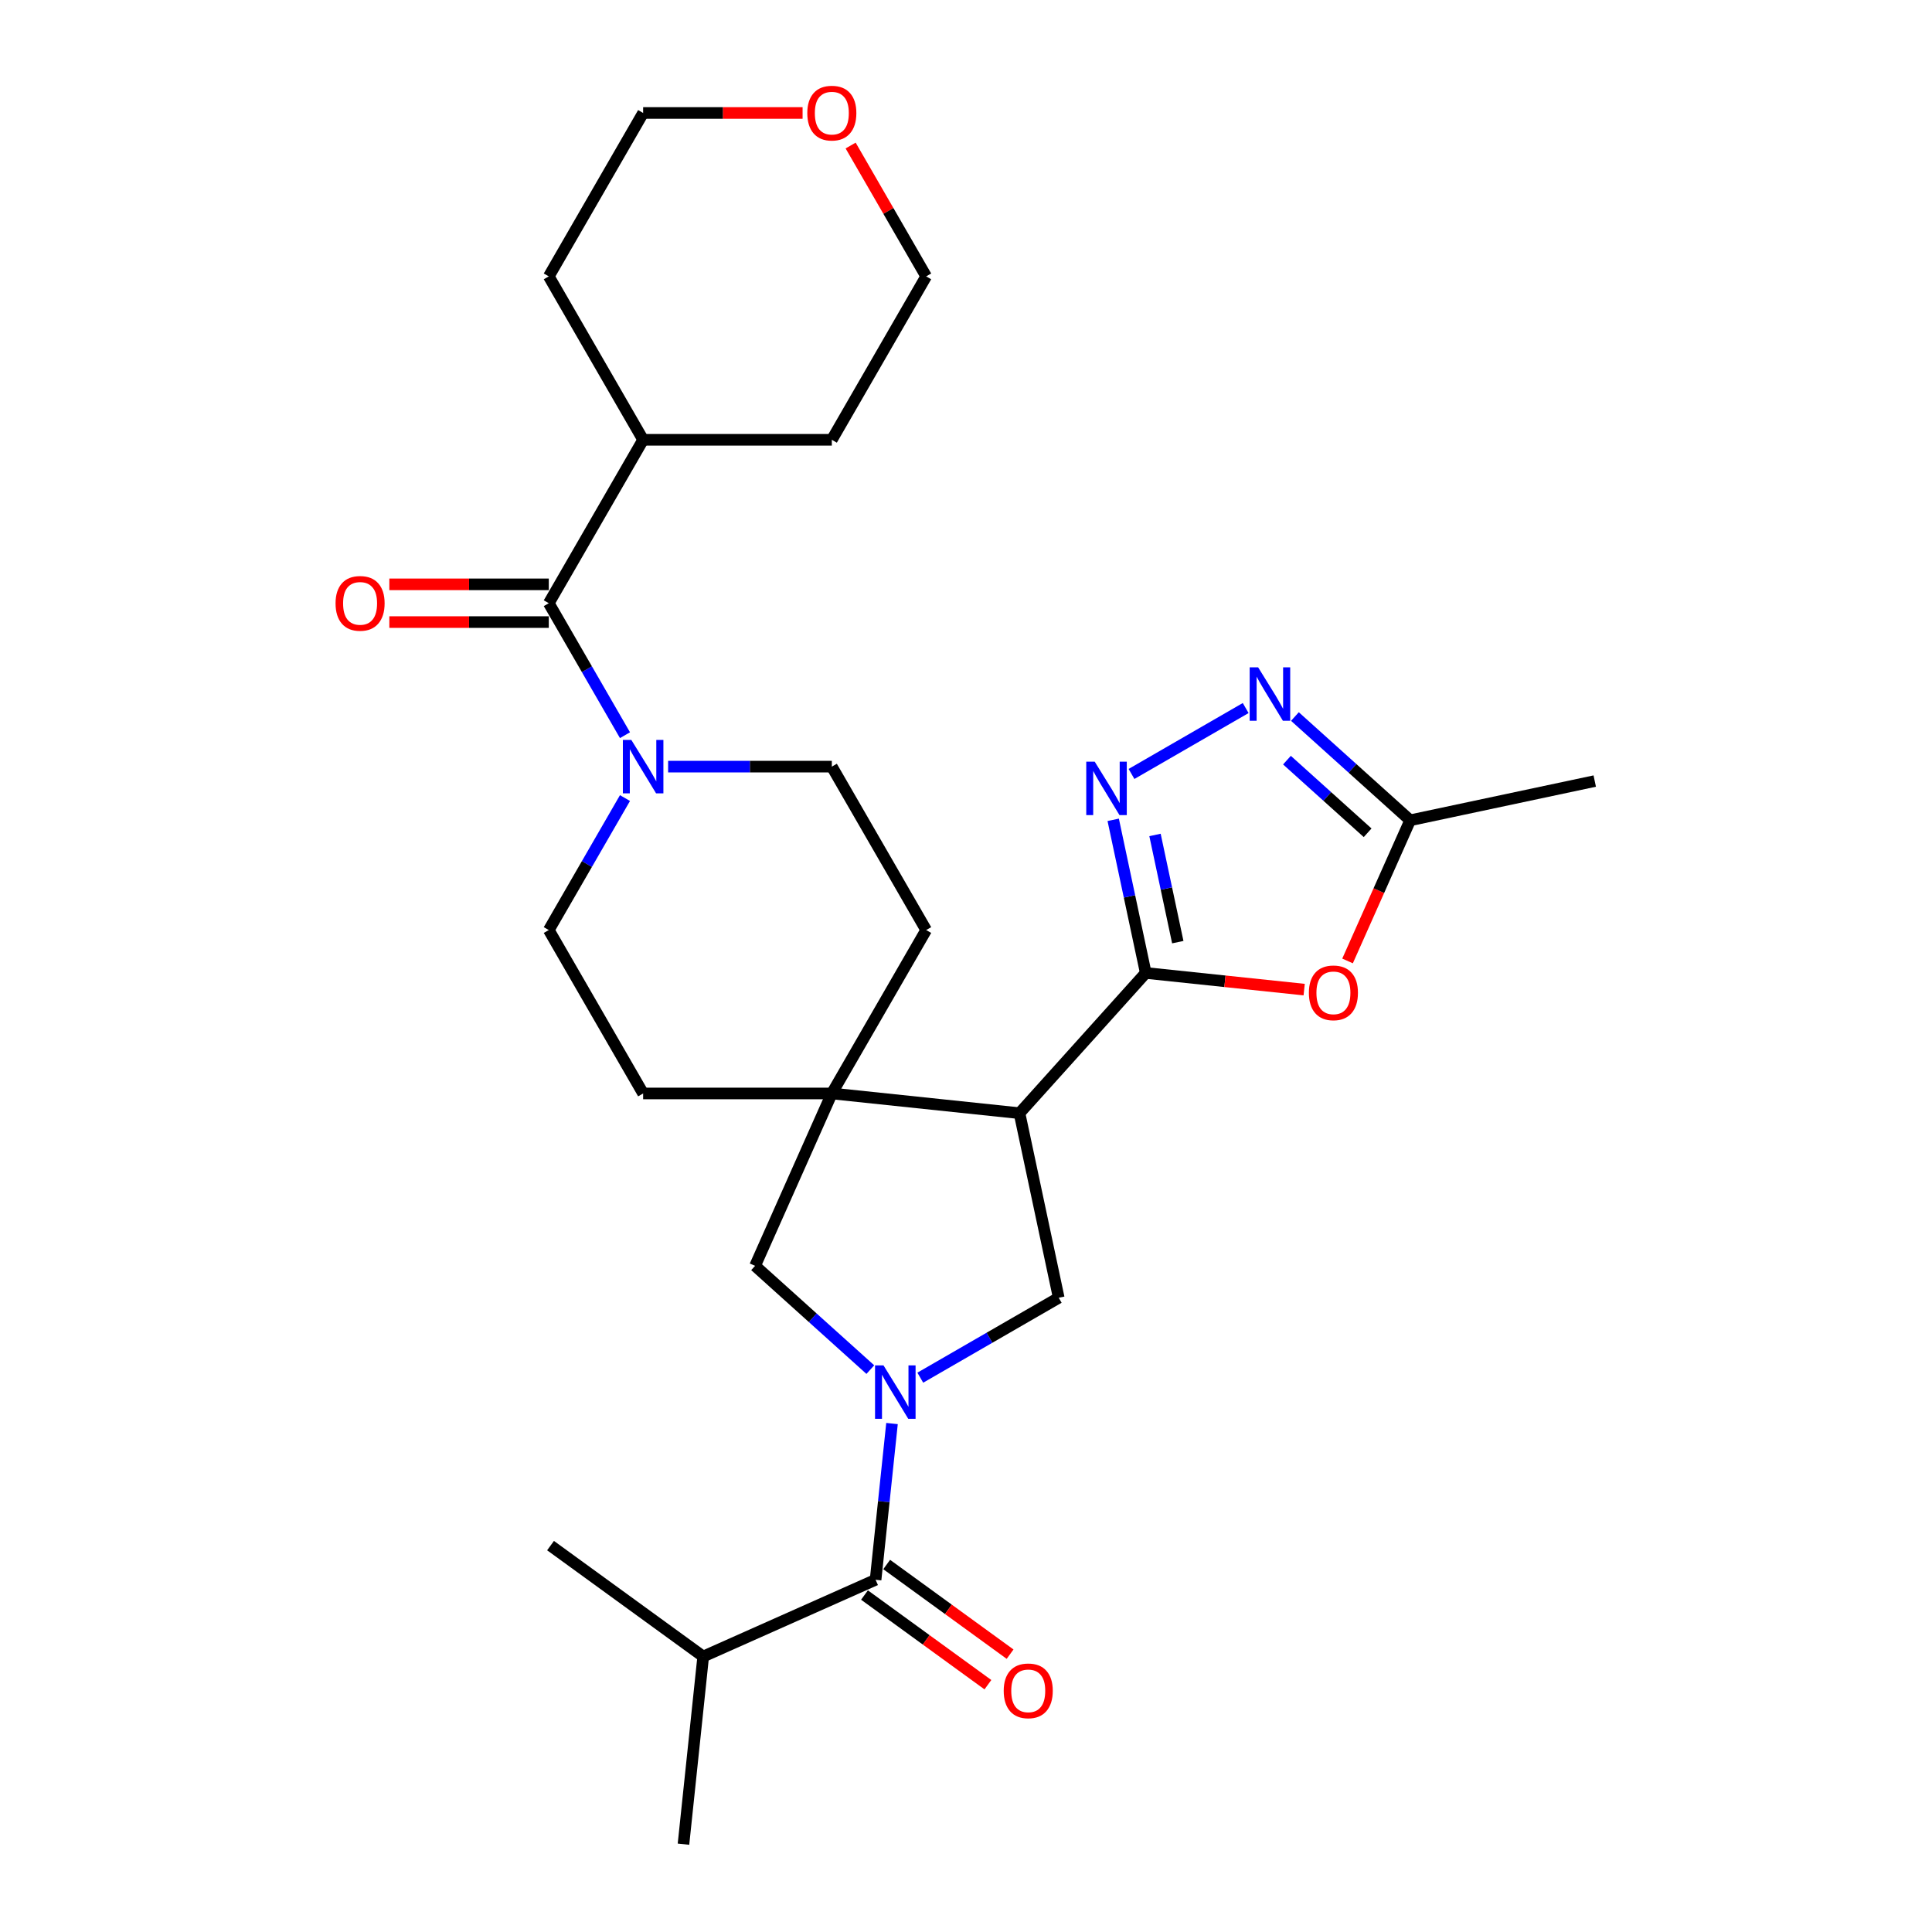 <?xml version='1.0' encoding='iso-8859-1'?>
<svg version='1.1' baseProfile='full'
              xmlns='http://www.w3.org/2000/svg'
                      xmlns:rdkit='http://www.rdkit.org/xml'
                      xmlns:xlink='http://www.w3.org/1999/xlink'
                  xml:space='preserve'
width='1000px' height='1000px' viewBox='0 0 1000 1000'>
<!-- END OF HEADER -->
<rect style='opacity:1.0;fill:#FFFFFF;stroke:none' width='1000' height='1000' x='0' y='0'> </rect>
<path class='bond-6' d='M 476.341,713.086 L 512.168,692.402' style='fill:none;fill-rule:evenodd;stroke:#0000FF;stroke-width:6px;stroke-linecap:butt;stroke-linejoin:miter;stroke-opacity:1' />
<path class='bond-6' d='M 512.168,692.402 L 547.994,671.717' style='fill:none;fill-rule:evenodd;stroke:#000000;stroke-width:6px;stroke-linecap:butt;stroke-linejoin:miter;stroke-opacity:1' />
<path class='bond-7' d='M 461.7,736.824 L 457.45,777.255' style='fill:none;fill-rule:evenodd;stroke:#0000FF;stroke-width:6px;stroke-linecap:butt;stroke-linejoin:miter;stroke-opacity:1' />
<path class='bond-7' d='M 457.45,777.255 L 453.201,817.686' style='fill:none;fill-rule:evenodd;stroke:#000000;stroke-width:6px;stroke-linecap:butt;stroke-linejoin:miter;stroke-opacity:1' />
<path class='bond-10' d='M 450.479,708.908 L 420.653,682.053' style='fill:none;fill-rule:evenodd;stroke:#0000FF;stroke-width:6px;stroke-linecap:butt;stroke-linejoin:miter;stroke-opacity:1' />
<path class='bond-10' d='M 420.653,682.053 L 390.828,655.198' style='fill:none;fill-rule:evenodd;stroke:#000000;stroke-width:6px;stroke-linecap:butt;stroke-linejoin:miter;stroke-opacity:1' />
<path class='bond-0' d='M 593.041,503.6 L 527.687,576.183' style='fill:none;fill-rule:evenodd;stroke:#000000;stroke-width:6px;stroke-linecap:butt;stroke-linejoin:miter;stroke-opacity:1' />
<path class='bond-2' d='M 593.041,503.6 L 584.617,463.969' style='fill:none;fill-rule:evenodd;stroke:#000000;stroke-width:6px;stroke-linecap:butt;stroke-linejoin:miter;stroke-opacity:1' />
<path class='bond-2' d='M 584.617,463.969 L 576.193,424.337' style='fill:none;fill-rule:evenodd;stroke:#0000FF;stroke-width:6px;stroke-linecap:butt;stroke-linejoin:miter;stroke-opacity:1' />
<path class='bond-2' d='M 609.62,487.65 L 603.724,459.907' style='fill:none;fill-rule:evenodd;stroke:#000000;stroke-width:6px;stroke-linecap:butt;stroke-linejoin:miter;stroke-opacity:1' />
<path class='bond-2' d='M 603.724,459.907 L 597.827,432.165' style='fill:none;fill-rule:evenodd;stroke:#0000FF;stroke-width:6px;stroke-linecap:butt;stroke-linejoin:miter;stroke-opacity:1' />
<path class='bond-4' d='M 593.041,503.6 L 634.038,507.909' style='fill:none;fill-rule:evenodd;stroke:#000000;stroke-width:6px;stroke-linecap:butt;stroke-linejoin:miter;stroke-opacity:1' />
<path class='bond-4' d='M 634.038,507.909 L 675.036,512.218' style='fill:none;fill-rule:evenodd;stroke:#FF0000;stroke-width:6px;stroke-linecap:butt;stroke-linejoin:miter;stroke-opacity:1' />
<path class='bond-1' d='M 527.687,576.183 L 547.994,671.717' style='fill:none;fill-rule:evenodd;stroke:#000000;stroke-width:6px;stroke-linecap:butt;stroke-linejoin:miter;stroke-opacity:1' />
<path class='bond-28' d='M 527.687,576.183 L 430.553,565.973' style='fill:none;fill-rule:evenodd;stroke:#000000;stroke-width:6px;stroke-linecap:butt;stroke-linejoin:miter;stroke-opacity:1' />
<path class='bond-5' d='M 585.666,400.6 L 644.76,366.481' style='fill:none;fill-rule:evenodd;stroke:#0000FF;stroke-width:6px;stroke-linecap:butt;stroke-linejoin:miter;stroke-opacity:1' />
<path class='bond-3' d='M 430.553,565.973 L 390.828,655.198' style='fill:none;fill-rule:evenodd;stroke:#000000;stroke-width:6px;stroke-linecap:butt;stroke-linejoin:miter;stroke-opacity:1' />
<path class='bond-12' d='M 430.553,565.973 L 479.388,481.389' style='fill:none;fill-rule:evenodd;stroke:#000000;stroke-width:6px;stroke-linecap:butt;stroke-linejoin:miter;stroke-opacity:1' />
<path class='bond-13' d='M 430.553,565.973 L 332.884,565.973' style='fill:none;fill-rule:evenodd;stroke:#000000;stroke-width:6px;stroke-linecap:butt;stroke-linejoin:miter;stroke-opacity:1' />
<path class='bond-11' d='M 697.489,497.382 L 713.695,460.983' style='fill:none;fill-rule:evenodd;stroke:#FF0000;stroke-width:6px;stroke-linecap:butt;stroke-linejoin:miter;stroke-opacity:1' />
<path class='bond-11' d='M 713.695,460.983 L 729.9,424.584' style='fill:none;fill-rule:evenodd;stroke:#000000;stroke-width:6px;stroke-linecap:butt;stroke-linejoin:miter;stroke-opacity:1' />
<path class='bond-30' d='M 670.249,370.875 L 700.075,397.729' style='fill:none;fill-rule:evenodd;stroke:#0000FF;stroke-width:6px;stroke-linecap:butt;stroke-linejoin:miter;stroke-opacity:1' />
<path class='bond-30' d='M 700.075,397.729 L 729.9,424.584' style='fill:none;fill-rule:evenodd;stroke:#000000;stroke-width:6px;stroke-linecap:butt;stroke-linejoin:miter;stroke-opacity:1' />
<path class='bond-30' d='M 666.126,393.447 L 687.004,412.246' style='fill:none;fill-rule:evenodd;stroke:#0000FF;stroke-width:6px;stroke-linecap:butt;stroke-linejoin:miter;stroke-opacity:1' />
<path class='bond-30' d='M 687.004,412.246 L 707.882,431.044' style='fill:none;fill-rule:evenodd;stroke:#000000;stroke-width:6px;stroke-linecap:butt;stroke-linejoin:miter;stroke-opacity:1' />
<path class='bond-16' d='M 447.46,825.587 L 479.399,848.792' style='fill:none;fill-rule:evenodd;stroke:#000000;stroke-width:6px;stroke-linecap:butt;stroke-linejoin:miter;stroke-opacity:1' />
<path class='bond-16' d='M 479.399,848.792 L 511.337,871.997' style='fill:none;fill-rule:evenodd;stroke:#FF0000;stroke-width:6px;stroke-linecap:butt;stroke-linejoin:miter;stroke-opacity:1' />
<path class='bond-16' d='M 458.942,809.784 L 490.88,832.989' style='fill:none;fill-rule:evenodd;stroke:#000000;stroke-width:6px;stroke-linecap:butt;stroke-linejoin:miter;stroke-opacity:1' />
<path class='bond-16' d='M 490.88,832.989 L 522.819,856.194' style='fill:none;fill-rule:evenodd;stroke:#FF0000;stroke-width:6px;stroke-linecap:butt;stroke-linejoin:miter;stroke-opacity:1' />
<path class='bond-20' d='M 453.201,817.686 L 363.976,857.411' style='fill:none;fill-rule:evenodd;stroke:#000000;stroke-width:6px;stroke-linecap:butt;stroke-linejoin:miter;stroke-opacity:1' />
<path class='bond-8' d='M 345.816,396.806 L 388.185,396.806' style='fill:none;fill-rule:evenodd;stroke:#0000FF;stroke-width:6px;stroke-linecap:butt;stroke-linejoin:miter;stroke-opacity:1' />
<path class='bond-8' d='M 388.185,396.806 L 430.553,396.806' style='fill:none;fill-rule:evenodd;stroke:#000000;stroke-width:6px;stroke-linecap:butt;stroke-linejoin:miter;stroke-opacity:1' />
<path class='bond-9' d='M 323.49,380.534 L 303.77,346.378' style='fill:none;fill-rule:evenodd;stroke:#0000FF;stroke-width:6px;stroke-linecap:butt;stroke-linejoin:miter;stroke-opacity:1' />
<path class='bond-9' d='M 303.77,346.378 L 284.05,312.222' style='fill:none;fill-rule:evenodd;stroke:#000000;stroke-width:6px;stroke-linecap:butt;stroke-linejoin:miter;stroke-opacity:1' />
<path class='bond-29' d='M 323.49,413.077 L 303.77,447.233' style='fill:none;fill-rule:evenodd;stroke:#0000FF;stroke-width:6px;stroke-linecap:butt;stroke-linejoin:miter;stroke-opacity:1' />
<path class='bond-29' d='M 303.77,447.233 L 284.05,481.389' style='fill:none;fill-rule:evenodd;stroke:#000000;stroke-width:6px;stroke-linecap:butt;stroke-linejoin:miter;stroke-opacity:1' />
<path class='bond-17' d='M 284.05,302.455 L 242.785,302.455' style='fill:none;fill-rule:evenodd;stroke:#000000;stroke-width:6px;stroke-linecap:butt;stroke-linejoin:miter;stroke-opacity:1' />
<path class='bond-17' d='M 242.785,302.455 L 201.519,302.455' style='fill:none;fill-rule:evenodd;stroke:#FF0000;stroke-width:6px;stroke-linecap:butt;stroke-linejoin:miter;stroke-opacity:1' />
<path class='bond-17' d='M 284.05,321.989 L 242.785,321.989' style='fill:none;fill-rule:evenodd;stroke:#000000;stroke-width:6px;stroke-linecap:butt;stroke-linejoin:miter;stroke-opacity:1' />
<path class='bond-17' d='M 242.785,321.989 L 201.519,321.989' style='fill:none;fill-rule:evenodd;stroke:#FF0000;stroke-width:6px;stroke-linecap:butt;stroke-linejoin:miter;stroke-opacity:1' />
<path class='bond-18' d='M 284.05,312.222 L 332.884,227.638' style='fill:none;fill-rule:evenodd;stroke:#000000;stroke-width:6px;stroke-linecap:butt;stroke-linejoin:miter;stroke-opacity:1' />
<path class='bond-21' d='M 729.9,424.584 L 825.435,404.278' style='fill:none;fill-rule:evenodd;stroke:#000000;stroke-width:6px;stroke-linecap:butt;stroke-linejoin:miter;stroke-opacity:1' />
<path class='bond-15' d='M 479.388,481.389 L 430.553,396.806' style='fill:none;fill-rule:evenodd;stroke:#000000;stroke-width:6px;stroke-linecap:butt;stroke-linejoin:miter;stroke-opacity:1' />
<path class='bond-14' d='M 332.884,565.973 L 284.05,481.389' style='fill:none;fill-rule:evenodd;stroke:#000000;stroke-width:6px;stroke-linecap:butt;stroke-linejoin:miter;stroke-opacity:1' />
<path class='bond-24' d='M 332.884,227.638 L 284.05,143.054' style='fill:none;fill-rule:evenodd;stroke:#000000;stroke-width:6px;stroke-linecap:butt;stroke-linejoin:miter;stroke-opacity:1' />
<path class='bond-25' d='M 332.884,227.638 L 430.553,227.638' style='fill:none;fill-rule:evenodd;stroke:#000000;stroke-width:6px;stroke-linecap:butt;stroke-linejoin:miter;stroke-opacity:1' />
<path class='bond-19' d='M 440.286,75.328 L 459.837,109.191' style='fill:none;fill-rule:evenodd;stroke:#FF0000;stroke-width:6px;stroke-linecap:butt;stroke-linejoin:miter;stroke-opacity:1' />
<path class='bond-19' d='M 459.837,109.191 L 479.388,143.054' style='fill:none;fill-rule:evenodd;stroke:#000000;stroke-width:6px;stroke-linecap:butt;stroke-linejoin:miter;stroke-opacity:1' />
<path class='bond-31' d='M 415.415,58.47 L 374.149,58.47' style='fill:none;fill-rule:evenodd;stroke:#FF0000;stroke-width:6px;stroke-linecap:butt;stroke-linejoin:miter;stroke-opacity:1' />
<path class='bond-31' d='M 374.149,58.47 L 332.884,58.47' style='fill:none;fill-rule:evenodd;stroke:#000000;stroke-width:6px;stroke-linecap:butt;stroke-linejoin:miter;stroke-opacity:1' />
<path class='bond-26' d='M 363.976,857.411 L 353.767,954.545' style='fill:none;fill-rule:evenodd;stroke:#000000;stroke-width:6px;stroke-linecap:butt;stroke-linejoin:miter;stroke-opacity:1' />
<path class='bond-27' d='M 363.976,857.411 L 284.96,800.003' style='fill:none;fill-rule:evenodd;stroke:#000000;stroke-width:6px;stroke-linecap:butt;stroke-linejoin:miter;stroke-opacity:1' />
<path class='bond-22' d='M 332.884,58.47 L 284.05,143.054' style='fill:none;fill-rule:evenodd;stroke:#000000;stroke-width:6px;stroke-linecap:butt;stroke-linejoin:miter;stroke-opacity:1' />
<path class='bond-23' d='M 479.388,143.054 L 430.553,227.638' style='fill:none;fill-rule:evenodd;stroke:#000000;stroke-width:6px;stroke-linecap:butt;stroke-linejoin:miter;stroke-opacity:1' />
<path  class='atom-0' d='M 457.296 706.722
L 466.36 721.372
Q 467.258 722.818, 468.704 725.435
Q 470.149 728.053, 470.227 728.209
L 470.227 706.722
L 473.9 706.722
L 473.9 734.382
L 470.11 734.382
L 460.382 718.364
Q 459.249 716.489, 458.038 714.34
Q 456.866 712.191, 456.515 711.527
L 456.515 734.382
L 452.92 734.382
L 452.92 706.722
L 457.296 706.722
' fill='#0000FF'/>
<path  class='atom-3' d='M 566.62 394.236
L 575.684 408.886
Q 576.582 410.331, 578.028 412.949
Q 579.473 415.567, 579.551 415.723
L 579.551 394.236
L 583.224 394.236
L 583.224 421.896
L 579.434 421.896
L 569.706 405.878
Q 568.573 404.003, 567.362 401.854
Q 566.19 399.705, 565.839 399.041
L 565.839 421.896
L 562.245 421.896
L 562.245 394.236
L 566.62 394.236
' fill='#0000FF'/>
<path  class='atom-5' d='M 677.478 513.888
Q 677.478 507.246, 680.759 503.535
Q 684.041 499.823, 690.175 499.823
Q 696.308 499.823, 699.59 503.535
Q 702.872 507.246, 702.872 513.888
Q 702.872 520.607, 699.551 524.436
Q 696.23 528.225, 690.175 528.225
Q 684.08 528.225, 680.759 524.436
Q 677.478 520.646, 677.478 513.888
M 690.175 525.1
Q 694.394 525.1, 696.66 522.287
Q 698.965 519.435, 698.965 513.888
Q 698.965 508.457, 696.66 505.723
Q 694.394 502.949, 690.175 502.949
Q 685.955 502.949, 683.65 505.683
Q 681.385 508.418, 681.385 513.888
Q 681.385 519.474, 683.65 522.287
Q 685.955 525.1, 690.175 525.1
' fill='#FF0000'/>
<path  class='atom-6' d='M 651.204 345.401
L 660.268 360.051
Q 661.166 361.497, 662.612 364.115
Q 664.057 366.732, 664.135 366.888
L 664.135 345.401
L 667.808 345.401
L 667.808 373.061
L 664.018 373.061
L 654.29 357.043
Q 653.157 355.168, 651.946 353.019
Q 650.774 350.871, 650.423 350.206
L 650.423 373.061
L 646.828 373.061
L 646.828 345.401
L 651.204 345.401
' fill='#0000FF'/>
<path  class='atom-9' d='M 326.77 382.976
L 335.834 397.626
Q 336.732 399.072, 338.178 401.689
Q 339.623 404.307, 339.702 404.463
L 339.702 382.976
L 343.374 382.976
L 343.374 410.636
L 339.584 410.636
L 329.857 394.618
Q 328.724 392.743, 327.513 390.594
Q 326.34 388.445, 325.989 387.781
L 325.989 410.636
L 322.395 410.636
L 322.395 382.976
L 326.77 382.976
' fill='#0000FF'/>
<path  class='atom-17' d='M 519.52 875.172
Q 519.52 868.531, 522.801 864.82
Q 526.083 861.108, 532.217 861.108
Q 538.35 861.108, 541.632 864.82
Q 544.914 868.531, 544.914 875.172
Q 544.914 881.892, 541.593 885.721
Q 538.272 889.51, 532.217 889.51
Q 526.122 889.51, 522.801 885.721
Q 519.52 881.931, 519.52 875.172
M 532.217 886.385
Q 536.436 886.385, 538.702 883.572
Q 541.007 880.72, 541.007 875.172
Q 541.007 869.742, 538.702 867.007
Q 536.436 864.233, 532.217 864.233
Q 527.997 864.233, 525.692 866.968
Q 523.427 869.703, 523.427 875.172
Q 523.427 880.759, 525.692 883.572
Q 527.997 886.385, 532.217 886.385
' fill='#FF0000'/>
<path  class='atom-18' d='M 173.684 312.3
Q 173.684 305.658, 176.965 301.947
Q 180.247 298.236, 186.381 298.236
Q 192.514 298.236, 195.796 301.947
Q 199.078 305.658, 199.078 312.3
Q 199.078 319.02, 195.757 322.848
Q 192.436 326.638, 186.381 326.638
Q 180.286 326.638, 176.965 322.848
Q 173.684 319.059, 173.684 312.3
M 186.381 323.512
Q 190.6 323.512, 192.866 320.699
Q 195.171 317.847, 195.171 312.3
Q 195.171 306.869, 192.866 304.135
Q 190.6 301.361, 186.381 301.361
Q 182.161 301.361, 179.856 304.096
Q 177.591 306.83, 177.591 312.3
Q 177.591 317.887, 179.856 320.699
Q 182.161 323.512, 186.381 323.512
' fill='#FF0000'/>
<path  class='atom-20' d='M 417.856 58.548
Q 417.856 51.907, 421.138 48.195
Q 424.42 44.484, 430.553 44.484
Q 436.687 44.484, 439.969 48.195
Q 443.25 51.907, 443.25 58.548
Q 443.25 65.268, 439.93 69.097
Q 436.609 72.886, 430.553 72.886
Q 424.459 72.886, 421.138 69.097
Q 417.856 65.307, 417.856 58.548
M 430.553 69.761
Q 434.773 69.761, 437.039 66.948
Q 439.344 64.096, 439.344 58.548
Q 439.344 53.118, 437.039 50.383
Q 434.773 47.609, 430.553 47.609
Q 426.334 47.609, 424.029 50.344
Q 421.763 53.079, 421.763 58.548
Q 421.763 64.135, 424.029 66.948
Q 426.334 69.761, 430.553 69.761
' fill='#FF0000'/>
</svg>
